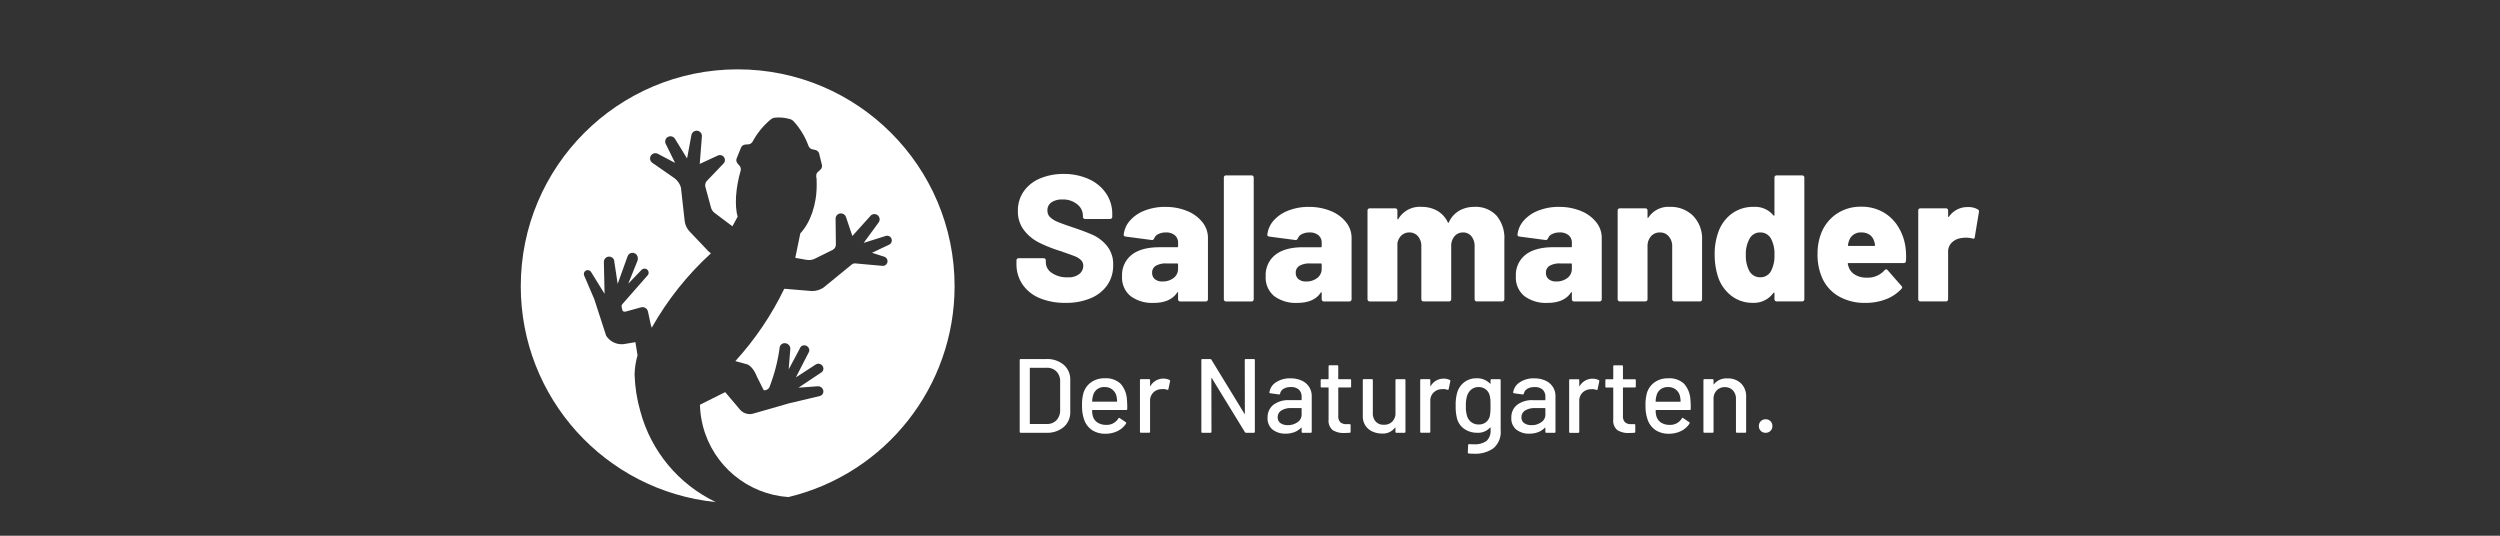 <?xml version="1.0" encoding="utf-8"?>
<svg xmlns="http://www.w3.org/2000/svg" viewBox="0 0 280 60">
  <rect x="0" y="0" width="280" height="60" fill="#333333" stroke="none"/>
  <path id="Pfad_401" data-name="Pfad 401" d="M 106.914 32.062 C 106.914 18.644 96.038 7.767 82.62 7.767 C 69.203 7.767 58.326 18.644 58.326 32.062 C 58.327 44.53 67.765 54.974 80.17 56.233 C 76.008 54.245 72.923 50.539 71.723 46.086 C 71.333 44.738 71.115 43.347 71.073 41.945 C 71.089 41.217 71.2 40.493 71.404 39.794 L 71.166 38.321 L 69.999 38.519 C 69.875 38.542 69.748 38.553 69.622 38.553 C 68.919 38.554 68.264 38.194 67.888 37.6 L 66.564 33.519 L 65.442 30.899 C 65.328 30.686 65.409 30.419 65.624 30.306 C 65.837 30.192 66.103 30.274 66.216 30.488 L 67.712 32.91 L 67.633 29.331 C 67.633 29.004 67.899 28.739 68.226 28.739 C 68.467 28.739 68.685 28.885 68.775 29.109 L 69.178 31.796 L 70.278 28.735 C 70.373 28.422 70.705 28.246 71.018 28.342 C 71.249 28.412 71.414 28.616 71.435 28.856 C 71.45 28.974 71.438 29.093 71.399 29.204 L 70.363 31.775 L 71.885 30.191 C 71.968 30.121 72.073 30.083 72.182 30.083 C 72.439 30.084 72.647 30.292 72.647 30.549 C 72.647 30.628 72.627 30.706 72.588 30.775 L 69.726 34.039 C 69.631 34.133 69.594 34.27 69.629 34.399 L 69.726 34.79 C 69.768 34.928 70.044 34.907 70.044 34.907 L 71.806 34.419 C 71.857 34.406 71.91 34.399 71.964 34.398 C 72.259 34.399 72.514 34.608 72.571 34.898 L 72.884 36.345 L 72.884 36.367 L 72.996 36.702 C 74.75 33.592 76.986 30.781 79.622 28.373 L 79.384 28.179 L 79.356 28.169 L 79.365 28.165 L 77.272 25.965 C 76.954 25.646 76.749 25.232 76.687 24.785 L 76.265 21.006 C 76.148 20.592 75.899 20.228 75.556 19.969 L 73.006 18.194 C 72.878 18.082 72.805 17.919 72.806 17.749 C 72.806 17.421 73.072 17.155 73.4 17.155 C 73.495 17.155 73.588 17.178 73.672 17.222 L 75.609 18.245 L 74.528 16.043 C 74.508 15.983 74.498 15.919 74.498 15.856 C 74.498 15.528 74.764 15.262 75.092 15.262 C 75.281 15.262 75.459 15.352 75.571 15.505 L 76.952 17.747 L 77.448 15.079 C 77.517 14.818 77.752 14.637 78.022 14.637 C 78.35 14.637 78.616 14.903 78.616 15.23 L 78.37 18.36 L 80.407 17.416 C 80.478 17.384 80.555 17.368 80.633 17.367 C 80.942 17.368 81.192 17.618 81.192 17.927 C 81.192 18.07 81.138 18.207 81.04 18.31 L 79.148 20.285 C 79.011 20.453 78.953 20.673 78.99 20.888 L 79.615 23.183 C 79.668 23.433 79.805 23.657 80.003 23.819 L 82.031 25.346 L 82.565 24.357 L 82.613 24.288 C 82.269 22.996 82.378 21.083 82.972 19.039 L 82.952 19.088 C 82.993 18.929 82.965 18.76 82.874 18.623 L 82.671 18.384 L 82.617 18.315 C 82.515 18.202 82.461 18.053 82.469 17.901 C 82.471 17.858 82.478 17.815 82.49 17.773 L 83.014 16.49 C 83.034 16.452 83.059 16.416 83.088 16.384 C 83.188 16.269 83.33 16.199 83.482 16.19 L 83.891 16.158 C 84.051 16.125 84.191 16.025 84.273 15.883 L 84.244 15.954 C 84.75 14.98 85.443 14.115 86.284 13.41 C 86.401 13.3 86.544 13.222 86.701 13.186 C 87.325 13.113 87.959 13.173 88.559 13.361 C 88.707 13.421 88.838 13.518 88.939 13.643 C 89.67 14.461 90.232 15.416 90.593 16.453 L 90.574 16.378 C 90.635 16.53 90.759 16.649 90.913 16.705 L 91.313 16.795 C 91.462 16.826 91.592 16.916 91.675 17.044 C 91.699 17.08 91.719 17.119 91.734 17.16 L 92.067 18.505 C 92.072 18.548 92.072 18.592 92.067 18.635 C 92.053 18.787 91.979 18.926 91.861 19.023 L 91.798 19.084 L 91.562 19.291 C 91.453 19.413 91.401 19.577 91.42 19.74 L 91.404 19.678 C 91.419 19.781 91.439 19.886 91.453 19.989 L 91.46 20.134 C 91.472 20.339 91.47 20.507 91.47 20.716 C 91.47 22.969 90.743 24.957 89.635 26.137 L 89.071 28.879 L 90.348 29.105 C 90.431 29.118 90.514 29.125 90.597 29.125 C 90.826 29.125 91.053 29.074 91.259 28.976 L 93.255 27.989 C 93.477 27.876 93.617 27.647 93.617 27.398 L 93.585 24.493 C 93.585 24.165 93.851 23.899 94.179 23.899 C 94.425 23.896 94.647 24.046 94.738 24.275 L 95.466 26.43 L 97.542 24.122 C 97.65 24.028 97.787 23.976 97.93 23.976 C 98.257 23.977 98.522 24.243 98.522 24.57 C 98.522 24.675 98.494 24.778 98.442 24.868 L 96.732 27.203 L 99.238 26.415 C 99.277 26.406 99.316 26.401 99.356 26.401 C 99.648 26.401 99.884 26.638 99.884 26.929 C 99.884 27.115 99.787 27.287 99.627 27.382 L 97.663 28.313 L 99.044 28.753 C 99.26 28.825 99.405 29.026 99.405 29.254 C 99.405 29.545 99.169 29.781 98.878 29.781 L 95.78 29.501 C 95.762 29.499 95.745 29.498 95.727 29.498 C 95.614 29.498 95.503 29.538 95.416 29.61 L 92.237 32.206 C 91.858 32.463 91.41 32.6 90.952 32.6 L 88.036 32.357 L 87.835 32.346 C 86.409 35.295 84.565 38.022 82.359 40.443 L 82.408 40.456 L 83.649 40.795 C 83.649 40.795 84.318 40.963 84.792 42.218 L 85.462 43.556 L 85.545 43.708 C 85.793 43.737 86.036 43.616 86.162 43.399 C 86.735 41.938 87.128 40.412 87.331 38.856 C 87.397 38.597 87.635 38.421 87.901 38.434 C 88.233 38.442 88.503 38.705 88.519 39.037 C 88.519 39.037 88.33 41.351 88.331 41.372 C 88.332 41.394 89.664 38.869 89.664 38.869 C 89.766 38.741 89.923 38.669 90.087 38.675 C 90.386 38.683 90.629 38.92 90.644 39.22 C 90.645 39.27 90.639 39.321 90.625 39.37 L 89.139 42.269 L 91.411 40.792 C 91.489 40.753 91.577 40.733 91.665 40.736 C 91.965 40.743 92.208 40.981 92.222 41.28 C 92.227 41.431 92.163 41.575 92.048 41.673 L 89.429 43.42 L 91.561 43.264 C 91.586 43.262 91.61 43.261 91.635 43.262 C 91.95 43.269 92.205 43.518 92.22 43.832 C 92.227 44.066 92.079 44.276 91.856 44.347 L 88.736 45.089 L 88.473 45.144 L 84.484 46.288 C 83.938 46.493 83.322 46.35 82.922 45.925 L 81.221 43.917 L 78.395 45.33 C 78.414 46.135 78.525 46.936 78.725 47.716 C 79.874 52.152 83.731 55.356 88.301 55.672 C 99.214 53.046 106.908 43.286 106.914 32.062" style="stroke-width: 0.485; fill: rgb(255, 255, 255);"/>
  <g id="Gruppe_412" data-name="Gruppe 412" transform="matrix(0.485, 0, 0, 0.485, 113.844, 19.481)">
    <path id="Pfad_402" data-name="Pfad 402" d="M-7.877-20.659a14.528,14.528,0,0,0,5.759-1.06,8.8,8.8,0,0,0,3.847-3.015A7.9,7.9,0,0,0,3.1-29.391,6.594,6.594,0,0,0,1.666-33.82,9.076,9.076,0,0,0-1.39-36.253Q-3.011-37-5.922-38q-2.537-.832-3.764-1.351a5.487,5.487,0,0,1-1.809-1.123,2.094,2.094,0,0,1-.582-1.518,2.178,2.178,0,0,1,.915-1.871,4.242,4.242,0,0,1,2.536-.665A5.07,5.07,0,0,1-5.174-43.4a3.349,3.349,0,0,1,1.289,2.578v.291a.478.478,0,0,0,.145.354.48.48,0,0,0,.354.146h5.78a.48.48,0,0,0,.353-.146.481.481,0,0,0,.146-.354v-.582a8.393,8.393,0,0,0-1.455-4.865,9.529,9.529,0,0,0-4.013-3.285,13.755,13.755,0,0,0-5.76-1.164,13.633,13.633,0,0,0-5.447,1.04,8.618,8.618,0,0,0-3.763,2.973A7.673,7.673,0,0,0-18.9-41.908a7.035,7.035,0,0,0,1.414,4.47,10.128,10.128,0,0,0,3.41,2.828,32.025,32.025,0,0,0,4.7,1.892,3.419,3.419,0,0,0,.458.146,2.4,2.4,0,0,1,.5.187q1.83.623,2.7.977a4.152,4.152,0,0,1,1.393.873,1.831,1.831,0,0,1,.52,1.352,2.4,2.4,0,0,1-.873,1.83,3.938,3.938,0,0,1-2.7.79,6.068,6.068,0,0,1-3.7-1.019,2.941,2.941,0,0,1-1.372-2.391v-.5a.484.484,0,0,0-.146-.354.482.482,0,0,0-.353-.145h-5.78a.482.482,0,0,0-.354.145.481.481,0,0,0-.145.354v.79a8.291,8.291,0,0,0,1.393,4.761,8.849,8.849,0,0,0,3.951,3.16,15.089,15.089,0,0,0,6.009,1.1M15.139-42.823a12.778,12.778,0,0,0-4.761.852,8.573,8.573,0,0,0-3.409,2.329,5.776,5.776,0,0,0-1.435,3.306q0,.291.5.374l5.988.79q.374.042.582-.416a1.783,1.783,0,0,1,.936-.956,3.731,3.731,0,0,1,1.726-.374,3.09,3.09,0,0,1,2.079.645,2.211,2.211,0,0,1,.748,1.768v.79a.183.183,0,0,1-.208.208H13.85q-4.242,0-6.466,1.747A5.924,5.924,0,0,0,5.16-26.813a5.5,5.5,0,0,0,1.975,4.6,8.322,8.322,0,0,0,5.3,1.559q3.826,0,5.406-2.328.082-.166.166-.146c.055.014.083.077.083.187v1.455a.479.479,0,0,0,.146.354.479.479,0,0,0,.354.146h5.9a.48.48,0,0,0,.353-.146.481.481,0,0,0,.146-.354v-14.18a5.759,5.759,0,0,0-1.289-3.638,8.568,8.568,0,0,0-3.535-2.578,12.973,12.973,0,0,0-5.032-.936m-.665,17.216a2.581,2.581,0,0,1-1.746-.541A1.826,1.826,0,0,1,12.1-27.6a1.794,1.794,0,0,1,.852-1.622,4.551,4.551,0,0,1,2.432-.541h2.495a.184.184,0,0,1,.208.208v1a2.6,2.6,0,0,1-1.018,2.142,4.049,4.049,0,0,1-2.6.811m14.691,4.616h5.9a.48.48,0,0,0,.353-.146.481.481,0,0,0,.146-.354V-49.6a.483.483,0,0,0-.146-.353.483.483,0,0,0-.353-.146h-5.9a.481.481,0,0,0-.354.146.48.48,0,0,0-.145.353v28.11a.478.478,0,0,0,.145.354.479.479,0,0,0,.354.146M48.309-42.823a12.778,12.778,0,0,0-4.761.852,8.576,8.576,0,0,0-3.41,2.329A5.779,5.779,0,0,0,38.7-36.335q0,.291.5.374l5.987.79q.375.042.583-.416a1.784,1.784,0,0,1,.935-.956,3.733,3.733,0,0,1,1.726-.374,3.087,3.087,0,0,1,2.079.645,2.21,2.21,0,0,1,.749,1.768v.79a.184.184,0,0,1-.208.208H47.02q-4.242,0-6.466,1.747a5.924,5.924,0,0,0-2.225,4.948,5.5,5.5,0,0,0,1.975,4.6,8.321,8.321,0,0,0,5.3,1.559q3.826,0,5.406-2.328c.055-.111.11-.159.166-.146s.083.077.083.187v1.455a.479.479,0,0,0,.146.354.479.479,0,0,0,.353.146h5.9a.481.481,0,0,0,.354-.146.481.481,0,0,0,.146-.354v-14.18a5.759,5.759,0,0,0-1.289-3.638,8.568,8.568,0,0,0-3.535-2.578,12.975,12.975,0,0,0-5.032-.936m-.665,17.216a2.58,2.58,0,0,1-1.746-.541,1.827,1.827,0,0,1-.624-1.455,1.794,1.794,0,0,1,.852-1.622,4.555,4.555,0,0,1,2.433-.541h2.495a.184.184,0,0,1,.208.208v1a2.6,2.6,0,0,1-1.019,2.142,4.047,4.047,0,0,1-2.6.811M86.536-42.823a6.919,6.919,0,0,0-3.513.874,5.993,5.993,0,0,0-2.391,2.661q-.125.291-.25.041a5.936,5.936,0,0,0-2.412-2.661,7.181,7.181,0,0,0-3.66-.915,5.7,5.7,0,0,0-5.323,2.745c-.056.111-.111.16-.166.146s-.083-.076-.083-.187v-1.871a.485.485,0,0,0-.146-.354.483.483,0,0,0-.354-.145h-5.9a.481.481,0,0,0-.354.145.483.483,0,0,0-.146.354v20.5a.479.479,0,0,0,.146.354.479.479,0,0,0,.354.146h5.9a.481.481,0,0,0,.354-.146.481.481,0,0,0,.146-.354V-34.34a3.082,3.082,0,0,1,.914-1.871,2.621,2.621,0,0,1,1.871-.707,2.491,2.491,0,0,1,1.975.894,3.416,3.416,0,0,1,.769,2.308v12.225a.478.478,0,0,0,.145.354.479.479,0,0,0,.354.146h5.9a.482.482,0,0,0,.354-.146.481.481,0,0,0,.145-.354V-33.716a3.394,3.394,0,0,1,.769-2.328,2.511,2.511,0,0,1,1.975-.874,2.37,2.37,0,0,1,1.933.894,3.542,3.542,0,0,1,.728,2.308v12.225a.478.478,0,0,0,.145.354.48.48,0,0,0,.354.146H92.94a.48.48,0,0,0,.353-.146.481.481,0,0,0,.146-.354V-35.213a8.009,8.009,0,0,0-1.83-5.614,6.539,6.539,0,0,0-5.074-2m19.54,0a12.778,12.778,0,0,0-4.761.852,8.569,8.569,0,0,0-3.409,2.329,5.78,5.78,0,0,0-1.435,3.306q0,.291.5.374l5.988.79q.374.042.582-.416a1.784,1.784,0,0,1,.935-.956,3.736,3.736,0,0,1,1.726-.374,3.087,3.087,0,0,1,2.079.645,2.21,2.21,0,0,1,.749,1.768v.79a.184.184,0,0,1-.208.208h-4.033q-4.242,0-6.466,1.747A5.924,5.924,0,0,0,96.1-26.813a5.5,5.5,0,0,0,1.975,4.6,8.322,8.322,0,0,0,5.3,1.559q3.826,0,5.406-2.328c.055-.111.11-.159.166-.146s.083.077.083.187v1.455a.479.479,0,0,0,.146.354.479.479,0,0,0,.353.146h5.9a.481.481,0,0,0,.354-.146.481.481,0,0,0,.146-.354v-14.18a5.759,5.759,0,0,0-1.289-3.638,8.569,8.569,0,0,0-3.535-2.578,12.975,12.975,0,0,0-5.032-.936m-.665,17.216a2.58,2.58,0,0,1-1.746-.541,1.827,1.827,0,0,1-.624-1.455,1.794,1.794,0,0,1,.852-1.622,4.555,4.555,0,0,1,2.433-.541h2.495a.184.184,0,0,1,.208.208v1a2.6,2.6,0,0,1-1.018,2.142,4.05,4.05,0,0,1-2.6.811M131.7-42.823a5.5,5.5,0,0,0-4.99,2.454c-.056.083-.1.118-.146.1s-.062-.076-.062-.187v-1.538a.485.485,0,0,0-.146-.354.482.482,0,0,0-.353-.145h-5.9a.481.481,0,0,0-.354.145.483.483,0,0,0-.146.354v20.5a.479.479,0,0,0,.146.354.479.479,0,0,0,.354.146h5.9a.48.48,0,0,0,.353-.146.481.481,0,0,0,.146-.354V-33.675a3.418,3.418,0,0,1,.79-2.349,2.642,2.642,0,0,1,2.079-.894,2.57,2.57,0,0,1,2.037.915,3.437,3.437,0,0,1,.79,2.328v12.184a.478.478,0,0,0,.145.354.479.479,0,0,0,.354.146h5.9a.483.483,0,0,0,.354-.146.483.483,0,0,0,.145-.354V-35.171a7.515,7.515,0,0,0-2.079-5.593,7.247,7.247,0,0,0-5.323-2.059M155.812-49.6v8.649a.168.168,0,0,1-.083.166q-.084.042-.166-.083a5.421,5.421,0,0,0-4.533-1.955,8.228,8.228,0,0,0-5.094,1.58,8.989,8.989,0,0,0-3.056,4.159,14.838,14.838,0,0,0-.873,5.239,16.884,16.884,0,0,0,.665,4.823,9.159,9.159,0,0,0,3.1,4.657,7.914,7.914,0,0,0,5.011,1.7,5.553,5.553,0,0,0,4.782-2.287.173.173,0,0,1,.166-.063c.055.015.083.063.083.146v1.372a.479.479,0,0,0,.146.354.479.479,0,0,0,.354.146h5.9a.48.48,0,0,0,.353-.146.481.481,0,0,0,.146-.354V-49.6a.483.483,0,0,0-.146-.353.483.483,0,0,0-.353-.146h-5.9a.481.481,0,0,0-.354.146.48.48,0,0,0-.146.353m-.707,21.415a2.751,2.751,0,0,1-2.537,1.622,2.818,2.818,0,0,1-2.619-1.58,7.445,7.445,0,0,1-.749-3.576,7.242,7.242,0,0,1,.832-3.7,2.719,2.719,0,0,1,2.536-1.5,2.725,2.725,0,0,1,2.454,1.456,7.372,7.372,0,0,1,.79,3.742,7.552,7.552,0,0,1-.707,3.535m30.95-5.447a12.163,12.163,0,0,0-1.768-4.761,9.629,9.629,0,0,0-3.514-3.285,10.041,10.041,0,0,0-4.907-1.185,9.854,9.854,0,0,0-5.884,1.768,9.744,9.744,0,0,0-3.555,4.844,13.054,13.054,0,0,0-.665,4.159,13.481,13.481,0,0,0,.873,5.2,9.262,9.262,0,0,0,3.8,4.595,11.929,11.929,0,0,0,6.424,1.642,12.819,12.819,0,0,0,4.678-.832,9.463,9.463,0,0,0,3.6-2.412.48.48,0,0,0,.167-.333.4.4,0,0,0-.167-.332l-3.2-3.659a.4.4,0,0,0-.332-.166.476.476,0,0,0-.374.208,5.192,5.192,0,0,1-4.117,1.7,5.092,5.092,0,0,1-2.454-.541,3.69,3.69,0,0,1-1.5-1.414,5.656,5.656,0,0,1-.416-1.206.107.107,0,0,1,.041-.146.278.278,0,0,1,.166-.062H185.64a.485.485,0,0,0,.541-.5,16.683,16.683,0,0,0-.125-3.285m-10.188-3.285a3.286,3.286,0,0,1,1.933.541,2.767,2.767,0,0,1,1.06,1.58,2.751,2.751,0,0,1,.166.831.147.147,0,0,1-.166.166h-5.9q-.25,0-.166-.208A3.593,3.593,0,0,1,173-34.88a2.786,2.786,0,0,1,2.869-2.038m24.579-5.863a5.177,5.177,0,0,0-4.325,2.2c-.028.083-.069.111-.125.083a.166.166,0,0,1-.083-.166v-1.331a.484.484,0,0,0-.145-.354.484.484,0,0,0-.354-.145h-5.9a.481.481,0,0,0-.354.145.482.482,0,0,0-.145.354v20.5a.478.478,0,0,0,.145.354.479.479,0,0,0,.354.146h5.9a.482.482,0,0,0,.354-.146.481.481,0,0,0,.145-.354V-32.426a2.866,2.866,0,0,1,.894-2.2,3.841,3.841,0,0,1,2.183-1,5.3,5.3,0,0,1,1.081-.083,6.569,6.569,0,0,1,1.414.166q.539.208.582-.291l.956-5.78a.545.545,0,0,0-.25-.623,4.259,4.259,0,0,0-2.328-.541" transform="translate(19.229 50.432)" style="fill: rgb(255, 255, 255);"/>
  </g>
  <g id="Gruppe_413" data-name="Gruppe 413" transform="matrix(0.485, 0, 0, 0.485, 114.207, 40.214)">
    <path id="Pfad_403" data-name="Pfad 403" d="M-.169-11.812H5.717a5.9,5.9,0,0,0,4.037-1.325,4.478,4.478,0,0,0,1.508-3.539v-7.3A4.478,4.478,0,0,0,9.753-27.51a5.9,5.9,0,0,0-4.037-1.325H-.169a.215.215,0,0,0-.243.243v16.537a.215.215,0,0,0,.243.243m2.092-2.116V-26.72a.085.085,0,0,1,.1-.1H5.814a3.025,3.025,0,0,1,2.273.863,3.189,3.189,0,0,1,.839,2.322v6.615a3.274,3.274,0,0,1-.863,2.322,2.992,2.992,0,0,1-2.249.863H2.02a.086.086,0,0,1-.1-.1m22.422-5.618a5.914,5.914,0,0,0-1.484-3.611,4.964,4.964,0,0,0-3.672-1.228A5.205,5.205,0,0,0,16-23.412a4.647,4.647,0,0,0-1.75,2.651,10.287,10.287,0,0,0-.268,2.7,9.234,9.234,0,0,0,.584,3.478,4.741,4.741,0,0,0,1.824,2.213,5.434,5.434,0,0,0,2.991.778,6.2,6.2,0,0,0,2.833-.632,4.721,4.721,0,0,0,1.933-1.727.231.231,0,0,0-.073-.316l-1.386-.924q-.195-.17-.316.073A3.124,3.124,0,0,1,19.6-13.636a3.609,3.609,0,0,1-2.055-.547,2.6,2.6,0,0,1-1.082-1.52,4.2,4.2,0,0,1-.146-1.265.086.086,0,0,1,.1-.1h7.757a.215.215,0,0,0,.243-.243,19.5,19.5,0,0,0-.073-2.237m-5.156-2.821a2.781,2.781,0,0,1,1.788.571,2.765,2.765,0,0,1,.961,1.52,7.24,7.24,0,0,1,.146,1.191.086.086,0,0,1-.1.1H16.417a.086.086,0,0,1-.1-.1,5.673,5.673,0,0,1,.219-1.362,2.579,2.579,0,0,1,.924-1.4,2.751,2.751,0,0,1,1.727-.523m13.594-1.945a3.39,3.39,0,0,0-2.991,1.7c-.017.032-.037.045-.061.037s-.037-.037-.037-.085v-1.289a.215.215,0,0,0-.243-.243H27.6a.215.215,0,0,0-.243.243v11.892a.215.215,0,0,0,.243.243h1.848a.215.215,0,0,0,.243-.243v-7.1a2.615,2.615,0,0,1,.742-1.933,2.725,2.725,0,0,1,1.884-.79l.341-.024a2.552,2.552,0,0,1,.973.17q.267.073.292-.146l.389-1.824A.225.225,0,0,0,34.194-24a3.118,3.118,0,0,0-1.41-.316m18.774-4.28.025,12.33c0,.048-.017.077-.049.085s-.057-.012-.073-.061L43.872-28.665a.353.353,0,0,0-.292-.17h-1.8a.215.215,0,0,0-.243.243v16.537a.215.215,0,0,0,.243.243h1.848a.215.215,0,0,0,.243-.243l-.024-12.33c0-.048.016-.077.048-.085s.057.012.073.061l7.612,12.427a.352.352,0,0,0,.292.17h1.775a.215.215,0,0,0,.243-.243V-28.592a.215.215,0,0,0-.243-.243H51.8a.215.215,0,0,0-.243.243m10.579,4.207a5.824,5.824,0,0,0-3.356.912,3.313,3.313,0,0,0-1.532,2.347c-.016.1.057.162.219.194l1.97.268a.258.258,0,0,0,.292-.219,1.652,1.652,0,0,1,.79-1.082,3.108,3.108,0,0,1,1.665-.4,2.632,2.632,0,0,1,1.885.6,2.2,2.2,0,0,1,.62,1.666v.656a.086.086,0,0,1-.1.1H61.868a5.713,5.713,0,0,0-3.709,1.082,3.636,3.636,0,0,0-1.325,2.979,3.269,3.269,0,0,0,1.18,2.761,4.724,4.724,0,0,0,2.979.912,5.594,5.594,0,0,0,2.031-.353,4.229,4.229,0,0,0,1.544-1.009c.081-.049.122-.032.122.048v.876a.215.215,0,0,0,.243.243h1.848a.215.215,0,0,0,.243-.243v-8.22a3.884,3.884,0,0,0-.6-2.128,3.973,3.973,0,0,0-1.7-1.459,6,6,0,0,0-2.59-.523m-.632,10.8a2.835,2.835,0,0,1-1.69-.462,1.567,1.567,0,0,1-.645-1.362,1.765,1.765,0,0,1,.851-1.556,4.115,4.115,0,0,1,2.286-.559h2.286a.086.086,0,0,1,.1.1v1.435a2.049,2.049,0,0,1-.948,1.726,3.732,3.732,0,0,1-2.237.681M76.12-22.512v-1.435a.215.215,0,0,0-.243-.243H73.25a.086.086,0,0,1-.1-.1v-2.87a.215.215,0,0,0-.243-.243H71.158a.215.215,0,0,0-.243.243v2.87a.086.086,0,0,1-.1.1H69.335a.215.215,0,0,0-.243.243v1.435a.215.215,0,0,0,.243.243h1.484a.086.086,0,0,1,.1.1V-14.9a2.845,2.845,0,0,0,.936,2.469,4.786,4.786,0,0,0,2.785.668q.34,0,1.119-.048A.215.215,0,0,0,76-12.055v-1.508a.215.215,0,0,0-.243-.243h-.705a1.986,1.986,0,0,1-1.435-.45,1.988,1.988,0,0,1-.462-1.471v-6.444a.086.086,0,0,1,.1-.1h2.627a.215.215,0,0,0,.243-.243m10.238-1.435v7.564a2.7,2.7,0,0,1-.73,1.982,2.605,2.605,0,0,1-1.946.741,2.427,2.427,0,0,1-1.884-.73,2.834,2.834,0,0,1-.669-1.994v-7.564a.215.215,0,0,0-.243-.243H79.062a.215.215,0,0,0-.243.243v8.293a3.816,3.816,0,0,0,.608,2.189A3.839,3.839,0,0,0,81.044-12.1a5.228,5.228,0,0,0,2.2.462,3.454,3.454,0,0,0,2.991-1.337c.032-.032.061-.045.085-.037a.056.056,0,0,1,.037.061v.9a.215.215,0,0,0,.243.243h1.824a.215.215,0,0,0,.243-.243V-23.947a.215.215,0,0,0-.243-.243H86.6a.215.215,0,0,0-.243.243M97.5-24.312a3.39,3.39,0,0,0-2.991,1.7c-.016.032-.037.045-.061.037s-.037-.037-.037-.085v-1.289a.215.215,0,0,0-.243-.243H92.316a.215.215,0,0,0-.243.243v11.892a.215.215,0,0,0,.243.243h1.848a.215.215,0,0,0,.243-.243v-7.1a2.615,2.615,0,0,1,.742-1.933,2.724,2.724,0,0,1,1.884-.79l.341-.024a2.552,2.552,0,0,1,.973.17c.178.048.275,0,.292-.146l.389-1.824A.225.225,0,0,0,98.906-24a3.116,3.116,0,0,0-1.41-.316m10.822.364v.754a.056.056,0,0,1-.037.061c-.024.009-.053,0-.085-.036a4.1,4.1,0,0,0-3.137-1.216,4.5,4.5,0,0,0-2.785.888,4.589,4.589,0,0,0-1.641,2.347,10.307,10.307,0,0,0-.365,3.112,10.932,10.932,0,0,0,.316,2.967,4.244,4.244,0,0,0,1.763,2.432,5.143,5.143,0,0,0,2.857.827A3.723,3.723,0,0,0,108.2-13q.049-.049.085-.025a.083.083,0,0,1,.037.073v.437a3.2,3.2,0,0,1-.924,2.59,4.677,4.677,0,0,1-2.991.766q-.657,0-1-.024a.2.2,0,0,0-.195.048.235.235,0,0,0-.073.171l-.073,1.678a.241.241,0,0,0,.243.267q.826.049,1.216.048a7.2,7.2,0,0,0,4.463-1.265,4.952,4.952,0,0,0,1.665-4.207v-11.5a.214.214,0,0,0-.243-.243h-1.848a.215.215,0,0,0-.243.243m-.146,8.171a2.6,2.6,0,0,1-.864,1.472,2.584,2.584,0,0,1-1.739.571,2.7,2.7,0,0,1-1.739-.571,2.743,2.743,0,0,1-.961-1.472,7.1,7.1,0,0,1-.243-2.286,7.035,7.035,0,0,1,.267-2.262,3.14,3.14,0,0,1,.972-1.471,2.56,2.56,0,0,1,1.7-.571,2.561,2.561,0,0,1,1.7.571,2.585,2.585,0,0,1,.876,1.471,5.238,5.238,0,0,1,.133.815q.036.426.037,1.447t-.037,1.459a8.179,8.179,0,0,1-.109.827m10.262-8.609a5.823,5.823,0,0,0-3.356.912,3.312,3.312,0,0,0-1.533,2.347c-.016.1.057.162.219.194l1.97.268a.258.258,0,0,0,.292-.219,1.652,1.652,0,0,1,.79-1.082,3.109,3.109,0,0,1,1.666-.4,2.631,2.631,0,0,1,1.884.6,2.2,2.2,0,0,1,.62,1.666v.656a.086.086,0,0,1-.1.1h-2.724a5.715,5.715,0,0,0-3.709,1.082,3.636,3.636,0,0,0-1.325,2.979,3.271,3.271,0,0,0,1.18,2.761,4.726,4.726,0,0,0,2.979.912,5.594,5.594,0,0,0,2.031-.353,4.232,4.232,0,0,0,1.544-1.009c.081-.049.122-.032.122.048v.876a.215.215,0,0,0,.243.243h1.848a.215.215,0,0,0,.243-.243v-8.22a3.879,3.879,0,0,0-.6-2.128,3.97,3.97,0,0,0-1.7-1.459,6,6,0,0,0-2.59-.523m-.632,10.8a2.837,2.837,0,0,1-1.69-.462,1.567,1.567,0,0,1-.644-1.362,1.764,1.764,0,0,1,.851-1.556,4.116,4.116,0,0,1,2.286-.559h2.286a.086.086,0,0,1,.1.1v1.435a2.05,2.05,0,0,1-.949,1.726,3.731,3.731,0,0,1-2.237.681m14.1-10.725a3.389,3.389,0,0,0-2.991,1.7c-.017.032-.037.045-.061.037s-.037-.037-.037-.085v-1.289a.215.215,0,0,0-.243-.243h-1.848a.215.215,0,0,0-.243.243v11.892a.215.215,0,0,0,.243.243h1.848a.215.215,0,0,0,.243-.243v-7.1a2.614,2.614,0,0,1,.742-1.933,2.727,2.727,0,0,1,1.885-.79l.34-.024a2.548,2.548,0,0,1,.973.17q.267.073.292-.146l.389-1.824a.226.226,0,0,0-.122-.292,3.121,3.121,0,0,0-1.411-.316m9.971,1.8v-1.435a.215.215,0,0,0-.243-.243h-2.627a.086.086,0,0,1-.1-.1v-2.87a.215.215,0,0,0-.243-.243h-1.751a.215.215,0,0,0-.243.243v2.87a.086.086,0,0,1-.1.1h-1.483a.215.215,0,0,0-.243.243v1.435a.215.215,0,0,0,.243.243h1.483a.086.086,0,0,1,.1.1V-14.9a2.845,2.845,0,0,0,.936,2.469,4.785,4.785,0,0,0,2.785.668q.34,0,1.119-.048a.215.215,0,0,0,.243-.243v-1.508a.215.215,0,0,0-.243-.243h-.705a1.986,1.986,0,0,1-1.435-.45,1.988,1.988,0,0,1-.462-1.471v-6.444a.086.086,0,0,1,.1-.1h2.627a.215.215,0,0,0,.243-.243m12.6,2.967a5.914,5.914,0,0,0-1.484-3.611,4.964,4.964,0,0,0-3.672-1.228,5.205,5.205,0,0,0-3.186.973,4.648,4.648,0,0,0-1.751,2.651,10.317,10.317,0,0,0-.267,2.7,9.234,9.234,0,0,0,.584,3.478,4.743,4.743,0,0,0,1.824,2.213,5.438,5.438,0,0,0,2.991.778,6.2,6.2,0,0,0,2.833-.632,4.721,4.721,0,0,0,1.933-1.727.232.232,0,0,0-.073-.316l-1.386-.924q-.195-.17-.316.073a3.124,3.124,0,0,1-2.772,1.483,3.608,3.608,0,0,1-2.055-.547A2.6,2.6,0,0,1,146.6-15.7a4.2,4.2,0,0,1-.146-1.265.086.086,0,0,1,.1-.1H154.3a.215.215,0,0,0,.243-.243,19.508,19.508,0,0,0-.073-2.237m-5.156-2.821a2.779,2.779,0,0,1,1.787.571,2.759,2.759,0,0,1,.961,1.52,7.161,7.161,0,0,1,.146,1.191.086.086,0,0,1-.1.1h-5.569a.086.086,0,0,1-.1-.1,5.643,5.643,0,0,1,.219-1.362,2.578,2.578,0,0,1,.924-1.4,2.749,2.749,0,0,1,1.727-.523m13.691-1.994a3.681,3.681,0,0,0-3.088,1.338c-.017.032-.037.041-.061.024a.082.082,0,0,1-.037-.073v-.876a.215.215,0,0,0-.243-.243h-1.848a.215.215,0,0,0-.243.243v11.892a.215.215,0,0,0,.243.243h1.848a.215.215,0,0,0,.243-.243v-7.587a2.683,2.683,0,0,1,.73-1.946,2.492,2.492,0,0,1,1.873-.754,2.445,2.445,0,0,1,1.873.754,2.769,2.769,0,0,1,.7,1.97v7.563a.215.215,0,0,0,.243.243H167.1a.215.215,0,0,0,.243-.243V-20.08a4.2,4.2,0,0,0-1.168-3.125,4.3,4.3,0,0,0-3.161-1.155m8.828,12.549a1.515,1.515,0,0,0,1.119-.437,1.517,1.517,0,0,0,.438-1.119,1.516,1.516,0,0,0-.438-1.119,1.513,1.513,0,0,0-1.119-.438,1.514,1.514,0,0,0-1.119.438,1.515,1.515,0,0,0-.437,1.119,1.516,1.516,0,0,0,.437,1.119,1.516,1.516,0,0,0,1.119.437" transform="translate(0.412 28.835)" style="fill: rgb(255, 255, 255);"/>
  </g>
</svg>